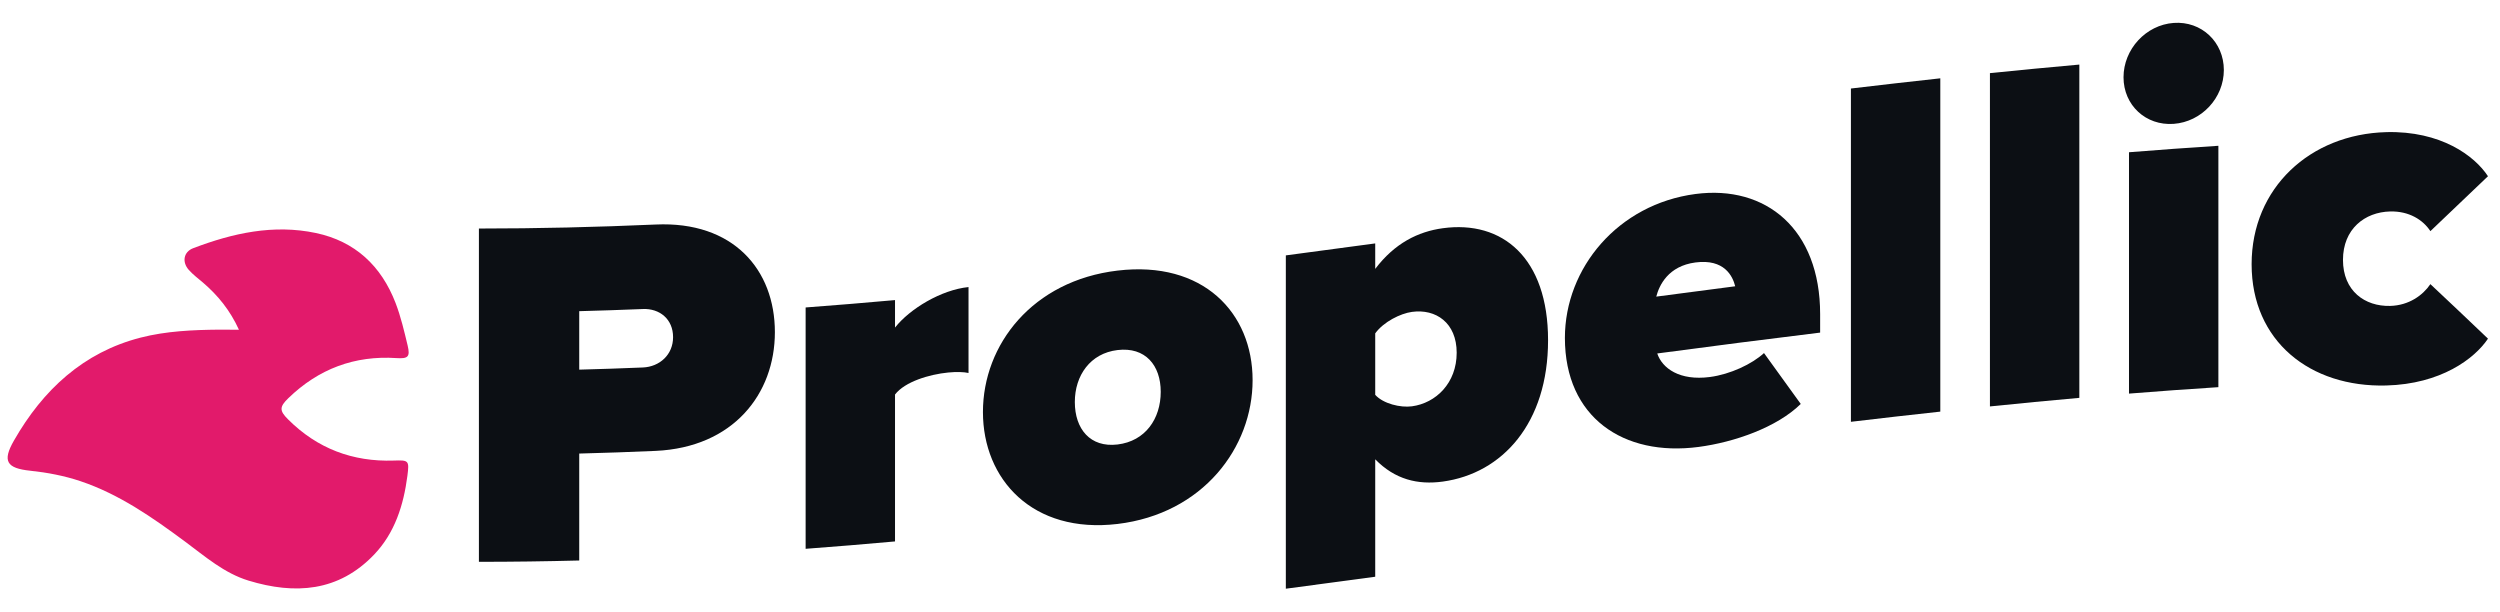 <svg xmlns="http://www.w3.org/2000/svg" width="147" height="36" viewBox="0 0 147 36" fill="none"><path d="M28.16 13.438C31.625 13.438 35.091 13.354 38.556 13.202C43.111 12.995 45.563 15.853 45.563 19.531C45.563 23.169 43.11 26.304 38.556 26.512C37.057 26.578 35.557 26.631 34.059 26.669C34.059 28.765 34.059 30.862 34.059 32.957C32.093 33.008 30.126 33.035 28.16 33.035V13.438ZM37.797 18.171C36.55 18.222 35.305 18.264 34.059 18.297C34.059 19.443 34.059 20.588 34.059 21.735C35.305 21.702 36.55 21.66 37.797 21.608C38.789 21.568 39.577 20.854 39.577 19.825C39.577 18.766 38.789 18.129 37.797 18.17V18.171Z" fill="#0C0F14"></path><path d="M47.371 18.079C49.123 17.948 50.875 17.803 52.627 17.645V19.261C53.502 18.154 55.343 17.042 56.949 16.879V21.932C56.686 21.87 56.248 21.856 55.752 21.904C54.643 22.014 53.211 22.441 52.627 23.198V31.836C50.875 31.994 49.123 32.14 47.371 32.27V18.078V18.079Z" fill="#0C0F14"></path><path d="M57.797 24.227C57.797 20.257 60.717 16.504 65.71 15.911C70.732 15.31 73.653 18.383 73.653 22.354C73.653 26.317 70.733 30.207 65.71 30.809C60.717 31.402 57.797 28.191 57.797 24.227ZM68.251 23.037C68.251 21.48 67.346 20.389 65.711 20.583C64.106 20.774 63.2 22.08 63.2 23.638C63.2 25.225 64.106 26.328 65.711 26.136C67.347 25.941 68.251 24.624 68.251 23.037Z" fill="#0C0F14"></path><path d="M75.607 34.616V15.017C77.359 14.785 79.111 14.55 80.863 14.313V15.812C82.002 14.307 83.374 13.62 84.835 13.42C88.339 12.94 91.026 15.156 91.026 20.006C91.026 24.883 88.34 27.836 84.835 28.317C83.374 28.517 82.031 28.202 80.863 27.007V33.912C79.111 34.15 77.359 34.386 75.607 34.616ZM83.024 18.339C82.352 18.431 81.36 18.917 80.863 19.602V23.216C81.331 23.74 82.352 23.983 83.024 23.891C84.426 23.701 85.653 22.532 85.653 20.74C85.653 18.978 84.426 18.147 83.024 18.339Z" fill="#0C0F14"></path><path d="M99.695 11.407C103.841 10.863 107.024 13.475 107.024 18.47V19.557C103.831 19.946 100.639 20.358 97.446 20.784C97.739 21.657 98.76 22.401 100.541 22.168C101.738 22.011 103.023 21.407 103.723 20.76C104.444 21.756 105.165 22.753 105.884 23.752C104.483 25.13 101.972 26.005 99.87 26.281C95.46 26.86 92.016 24.543 92.016 19.87C92.016 15.758 95.141 12.006 99.695 11.407ZM97.388 17.441C98.936 17.234 100.482 17.032 102.03 16.833C101.884 16.235 101.388 15.211 99.695 15.432C98.089 15.642 97.563 16.772 97.388 17.441Z" fill="#0C0F14"></path><path d="M108.834 5.205C110.586 4.997 112.338 4.796 114.09 4.605V24.203C112.338 24.394 110.586 24.593 108.834 24.802V5.205Z" fill="#0C0F14"></path><path d="M117.008 4.3C118.761 4.122 120.512 3.953 122.265 3.797V23.394C120.512 23.549 118.761 23.719 117.008 23.898V4.3Z" fill="#0C0F14"></path><path d="M124.863 4.542C124.863 2.898 126.178 1.466 127.812 1.348C129.448 1.229 130.762 2.47 130.762 4.116C130.762 5.762 129.448 7.165 127.812 7.283C126.176 7.401 124.863 6.188 124.863 4.542ZM125.185 8.952C126.937 8.812 128.689 8.684 130.441 8.572V22.765C128.689 22.876 126.937 23.004 125.185 23.144V8.952Z" fill="#0C0F14"></path><path d="M140.308 7.769C143.521 7.686 145.506 9.16 146.293 10.363C145.166 11.43 144.036 12.507 142.907 13.591C142.469 12.922 141.65 12.407 140.54 12.434C139.051 12.471 137.767 13.461 137.767 15.283C137.767 17.105 139.051 18.025 140.54 17.988C141.65 17.959 142.467 17.359 142.907 16.707C144.036 17.766 145.166 18.835 146.293 19.913C145.506 21.091 143.521 22.584 140.308 22.667C135.839 22.785 132.395 20.065 132.395 15.537C132.395 11.045 135.839 7.889 140.308 7.77V7.769Z" fill="#0C0F14"></path><path d="M14.05 19.39C13.527 18.241 12.812 17.369 11.937 16.618C11.653 16.376 11.351 16.15 11.104 15.874C10.689 15.41 10.791 14.811 11.357 14.595C13.687 13.708 16.081 13.174 18.575 13.701C20.877 14.188 22.42 15.633 23.26 17.817C23.57 18.625 23.769 19.481 23.972 20.328C24.127 20.979 23.99 21.101 23.317 21.056C20.848 20.892 18.73 21.692 16.953 23.414C16.431 23.921 16.423 24.145 16.933 24.654C18.652 26.375 20.738 27.162 23.152 27.081C24.037 27.05 24.071 27.077 23.955 27.979C23.731 29.703 23.216 31.331 22.002 32.606C19.907 34.802 17.344 34.971 14.614 34.14C13.179 33.703 12.063 32.72 10.882 31.846C8.967 30.427 7.009 29.059 4.73 28.293C3.783 27.975 2.776 27.783 1.78 27.679C0.386 27.533 0.126 27.116 0.818 25.909C2.526 22.92 4.908 20.713 8.27 19.851C9.769 19.465 11.358 19.397 12.872 19.383C13.642 19.39 13.976 19.389 14.053 19.389L14.05 19.39Z" fill="#E21A6B"></path></svg>